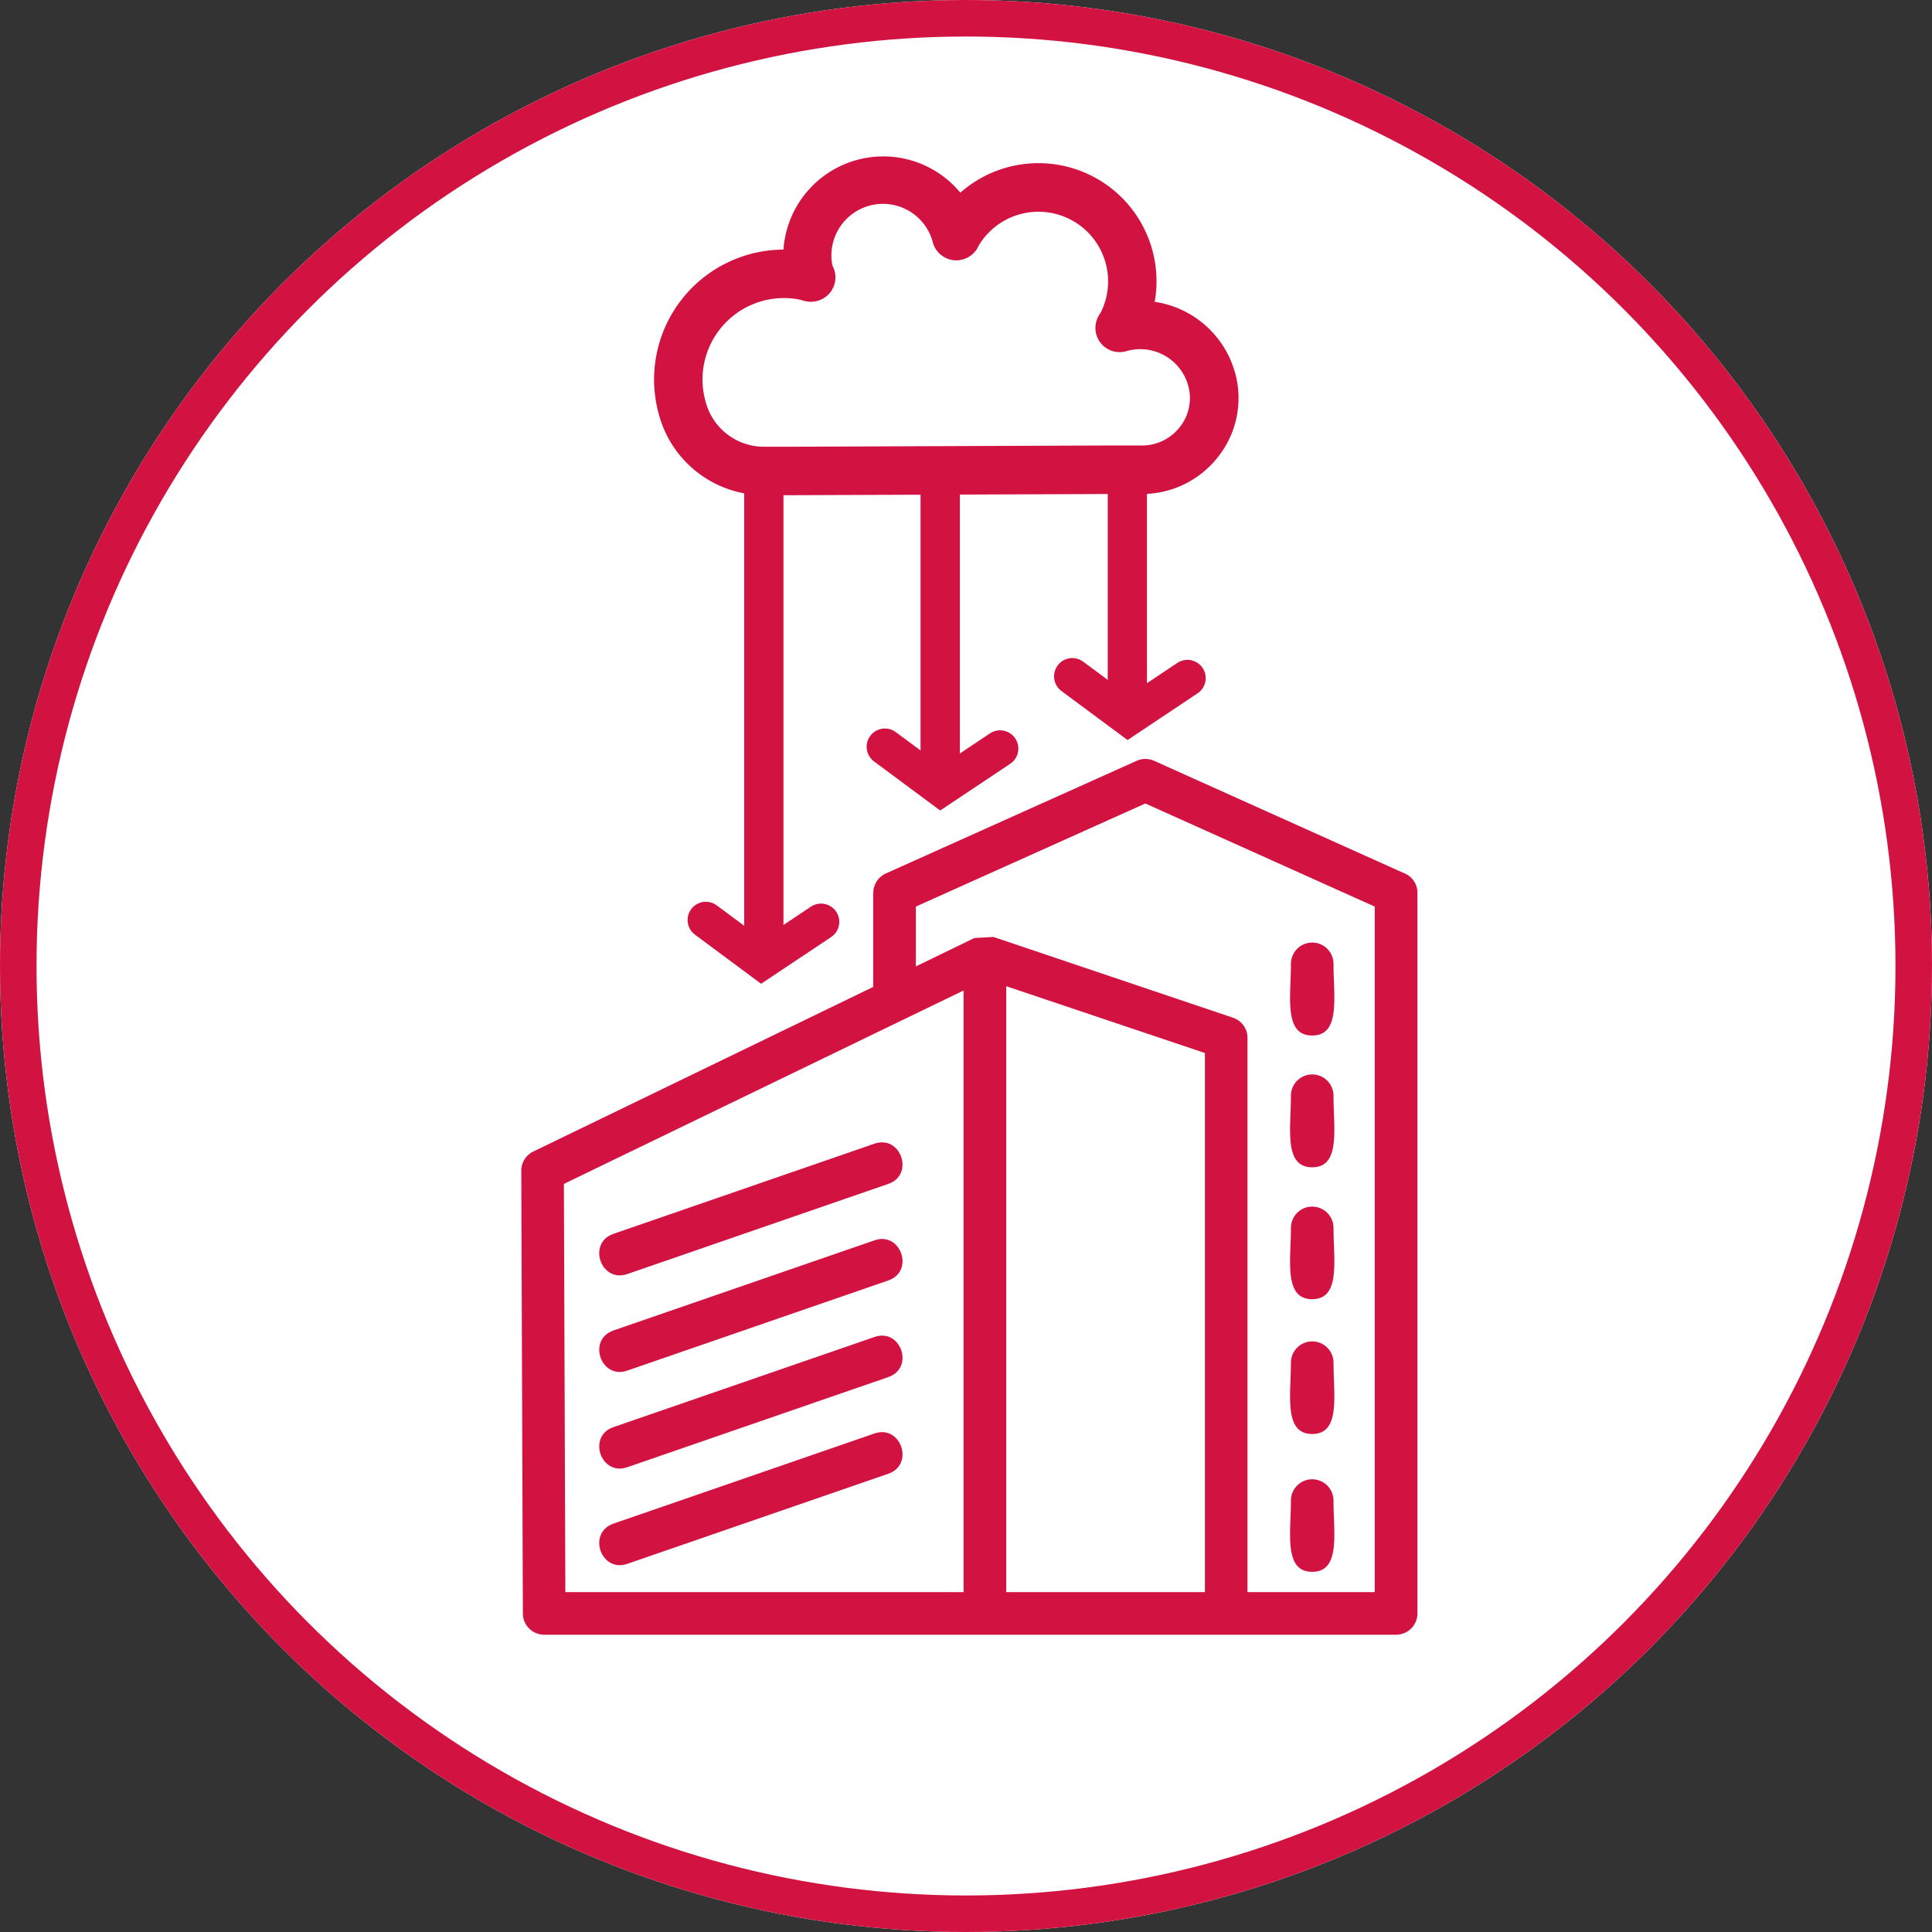 <svg xmlns="http://www.w3.org/2000/svg" width="211.586" height="211.586" viewBox="0 0 211.586 211.586">
  <rect x="0" y="0" width="211.586" height="211.586" fill="#333333" stroke="none"/>
  <g id="Group_282" data-name="Group 282" transform="translate(-190 -3729)">
    <g id="Ellipse_16" data-name="Ellipse 16" transform="translate(190 3729)" fill="#fff" stroke="#d21342" stroke-width="4">
      <circle cx="105.793" cy="105.793" r="105.793" stroke="none"/>
      <circle cx="105.793" cy="105.793" r="103.793" fill="none"/>
    </g>
    <g id="Group_273" data-name="Group 273" transform="translate(204.09 3720.34)">
      <g id="Group_270" data-name="Group 270" transform="translate(43.004 91.777)">
        <path id="Path_655" data-name="Path 655" d="M115.973,157.057c3.135,0,2.333-4.233,2.333-7.849a2.332,2.332,0,0,0-4.663,0C113.643,152.824,112.836,157.057,115.973,157.057Z" transform="translate(-29.359 -68.034)" fill="#d21342"/>
        <path id="Path_656" data-name="Path 656" d="M115.973,144.409c3.135,0,2.333-4.238,2.333-7.854a2.332,2.332,0,0,0-4.663,0C113.643,140.171,112.836,144.409,115.973,144.409Z" transform="translate(-29.359 -70.481)" fill="#d21342"/>
        <path id="Path_657" data-name="Path 657" d="M115.973,132.039c3.135,0,2.333-4.25,2.333-7.854a2.332,2.332,0,0,0-4.663,0C113.643,127.789,112.836,132.039,115.973,132.039Z" transform="translate(-29.359 -72.874)" fill="#d21342"/>
        <path id="Path_658" data-name="Path 658" d="M115.973,119.933c3.135,0,2.333-4.232,2.333-7.836a2.331,2.331,0,0,0-4.663,0C113.643,115.7,112.836,119.933,115.973,119.933Z" transform="translate(-29.359 -75.214)" fill="#d21342"/>
        <path id="Path_659" data-name="Path 659" d="M115.973,107.845c3.135,0,2.333-4.245,2.333-7.849a2.331,2.331,0,0,0-4.663,0C113.643,103.6,112.836,107.845,115.973,107.845Z" transform="translate(-29.359 -77.555)" fill="#d21342"/>
        <path id="Path_660" data-name="Path 660" d="M53.221,157.02l28.593-9.871c2.892-1.006,1.378-5.4-1.514-4.411l-28.592,9.876C48.815,153.62,50.328,158.013,53.221,157.02Z" transform="translate(-41.621 -68.868)" fill="#d21342"/>
        <path id="Path_661" data-name="Path 661" d="M53.221,148.151l28.593-9.874c2.892-1,1.378-5.4-1.514-4.393l-28.592,9.874C48.815,144.746,50.328,149.157,53.221,148.151Z" transform="translate(-41.621 -70.581)" fill="#d21342"/>
        <path id="Path_662" data-name="Path 662" d="M53.221,139.284l28.593-9.874c2.892-.993,1.378-5.4-1.514-4.393l-28.592,9.871C48.815,135.894,50.328,140.287,53.221,139.284Z" transform="translate(-41.621 -72.297)" fill="#d21342"/>
        <path id="Path_663" data-name="Path 663" d="M53.221,130.427l28.593-9.876c2.892-1,1.378-5.4-1.514-4.406l-28.592,9.876C48.815,127.022,50.328,131.42,53.221,130.427Z" transform="translate(-41.621 -74.012)" fill="#d21342"/>
        <path id="Path_664" data-name="Path 664" d="M45.51,176.728h93.3a2.334,2.334,0,0,0,2.333-2.333V95.487a2.306,2.306,0,0,0-1.557-2.2L112.3,81.019a2.349,2.349,0,0,0-1.9,0L82.928,93.357a2.332,2.332,0,0,0-1.378,2.129h-.013v10.3L44.318,123.81A2.318,2.318,0,0,0,43,125.9l.173,48.5A2.333,2.333,0,0,0,45.51,176.728Zm72.36-4.663H96.111V105.708l21.758,7.316v59.041ZM86.211,96.987l25.132-11.292,25.123,11.292v75.078H122.531v-60.7a2.322,2.322,0,0,0-1.6-2.213L94.7,100.309l-2.09.122-6.4,3.109Zm5.226,9.191v65.888H47.825l-.16-44.708Q69.548,116.766,91.437,106.177Z" transform="translate(-43.004 -80.817)" fill="#d21342"/>
      </g>
      <g id="Group_272" data-name="Group 272" transform="translate(58.538 24.157)">
        <g id="Group_271" data-name="Group 271">
          <rect id="Rectangle_164" data-name="Rectangle 164" width="62.014" height="62.014" fill="none"/>
          <path id="Path_665" data-name="Path 665" d="M69.852,40.269a1.657,1.657,0,0,1-1.588-1.2,9.956,9.956,0,0,1,19.138-5.5A1.656,1.656,0,1,1,84.253,34.6c-.012-.038-.023-.076-.033-.116a6.647,6.647,0,1,0-12.84,3.448c.02.076.042.154.066.229A1.651,1.651,0,0,1,70.319,40.2,1.676,1.676,0,0,1,69.852,40.269Z" transform="translate(-53.728 -23.73)" fill="#d21342" stroke="#d21342" stroke-width="2"/>
          <path id="Path_666" data-name="Path 666" d="M101.167,45.52a1.7,1.7,0,0,1-.8-.2,1.657,1.657,0,0,1-.619-2.252,8.628,8.628,0,0,0-15.106-8.341h0a1.656,1.656,0,0,1-2.9-1.6A11.93,11.93,0,1,1,102.611,44.7,1.648,1.648,0,0,1,101.167,45.52Z" transform="translate(-51.078 -23.611)" fill="#d21342" stroke="#d21342" stroke-width="2"/>
          <path id="Path_667" data-name="Path 667" d="M67.071,59.811a10.937,10.937,0,0,1-10.126-6.822A13.227,13.227,0,0,1,72.577,35.34a1.656,1.656,0,0,1-.646,3.248,1.909,1.909,0,0,1-.185-.048A9.922,9.922,0,0,0,60.02,51.78a7.616,7.616,0,0,0,7.057,4.725H69.75l34.529-.136h4.167a6.239,6.239,0,0,0,4.961-2.431,6.063,6.063,0,0,0,1.1-5.3,1.614,1.614,0,0,0-.044-.161,6.443,6.443,0,0,0-7.963-4.409,1.65,1.65,0,0,1-1.063-3.123,1.717,1.717,0,0,1,.19-.053,9.748,9.748,0,0,1,12.03,6.674l.069.235a9.378,9.378,0,0,1-1.693,8.161,9.566,9.566,0,0,1-7.634,3.721h-4.117l-34.529.13H67.071Z" transform="translate(-56.02 -22.076)" fill="#d21342" stroke="#d21342" stroke-width="2"/>
          <path id="Path_668" data-name="Path 668" d="M81.709,89.334a1.65,1.65,0,0,1-1.651-1.649h0V55.022a1.656,1.656,0,1,1,3.306-.2,1.919,1.919,0,0,1,0,.2V87.685a1.65,1.65,0,0,1-1.649,1.649Z" transform="translate(-51.371 -18.527)" fill="#d21342" stroke="#d21342" stroke-width="1"/>
          <path id="Path_669" data-name="Path 669" d="M98.883,82.689a1.648,1.648,0,0,1-1.649-1.649h0V55.408a1.655,1.655,0,1,1,3.3-.2,1.438,1.438,0,0,1,0,.2V81.04a1.649,1.649,0,0,1-1.649,1.649Z" transform="translate(-48.049 -18.452)" fill="#d21342" stroke="#d21342" stroke-width="1"/>
          <path id="Path_670" data-name="Path 670" d="M65.525,109.209a1.65,1.65,0,0,1-1.649-1.649h0V55.517a1.655,1.655,0,1,1,3.3-.2,1.436,1.436,0,0,1,0,.2V107.56a1.649,1.649,0,0,1-1.649,1.649Z" transform="translate(-54.502 -18.431)" fill="#d21342" stroke="#d21342" stroke-width="1"/>
        </g>
      </g>
      <path id="Path_671" data-name="Path 671" d="M72.551,95.8l-6.5,4.336L59.938,95.6" transform="translate(3.275 13.818)" fill="none" stroke="#d21342" stroke-linecap="round" stroke-miterlimit="10" stroke-width="4"/>
      <path id="Path_672" data-name="Path 672" d="M88.982,79.9l-6.5,4.336L76.369,79.7" transform="translate(6.454 10.743)" fill="none" stroke="#d21342" stroke-linecap="round" stroke-miterlimit="10" stroke-width="4"/>
      <path id="Path_673" data-name="Path 673" d="M106.176,73.433l-6.5,4.336-6.109-4.533" transform="translate(9.779 9.493)" fill="none" stroke="#d21342" stroke-linecap="round" stroke-miterlimit="10" stroke-width="4"/>
    </g>
  </g>
</svg>
